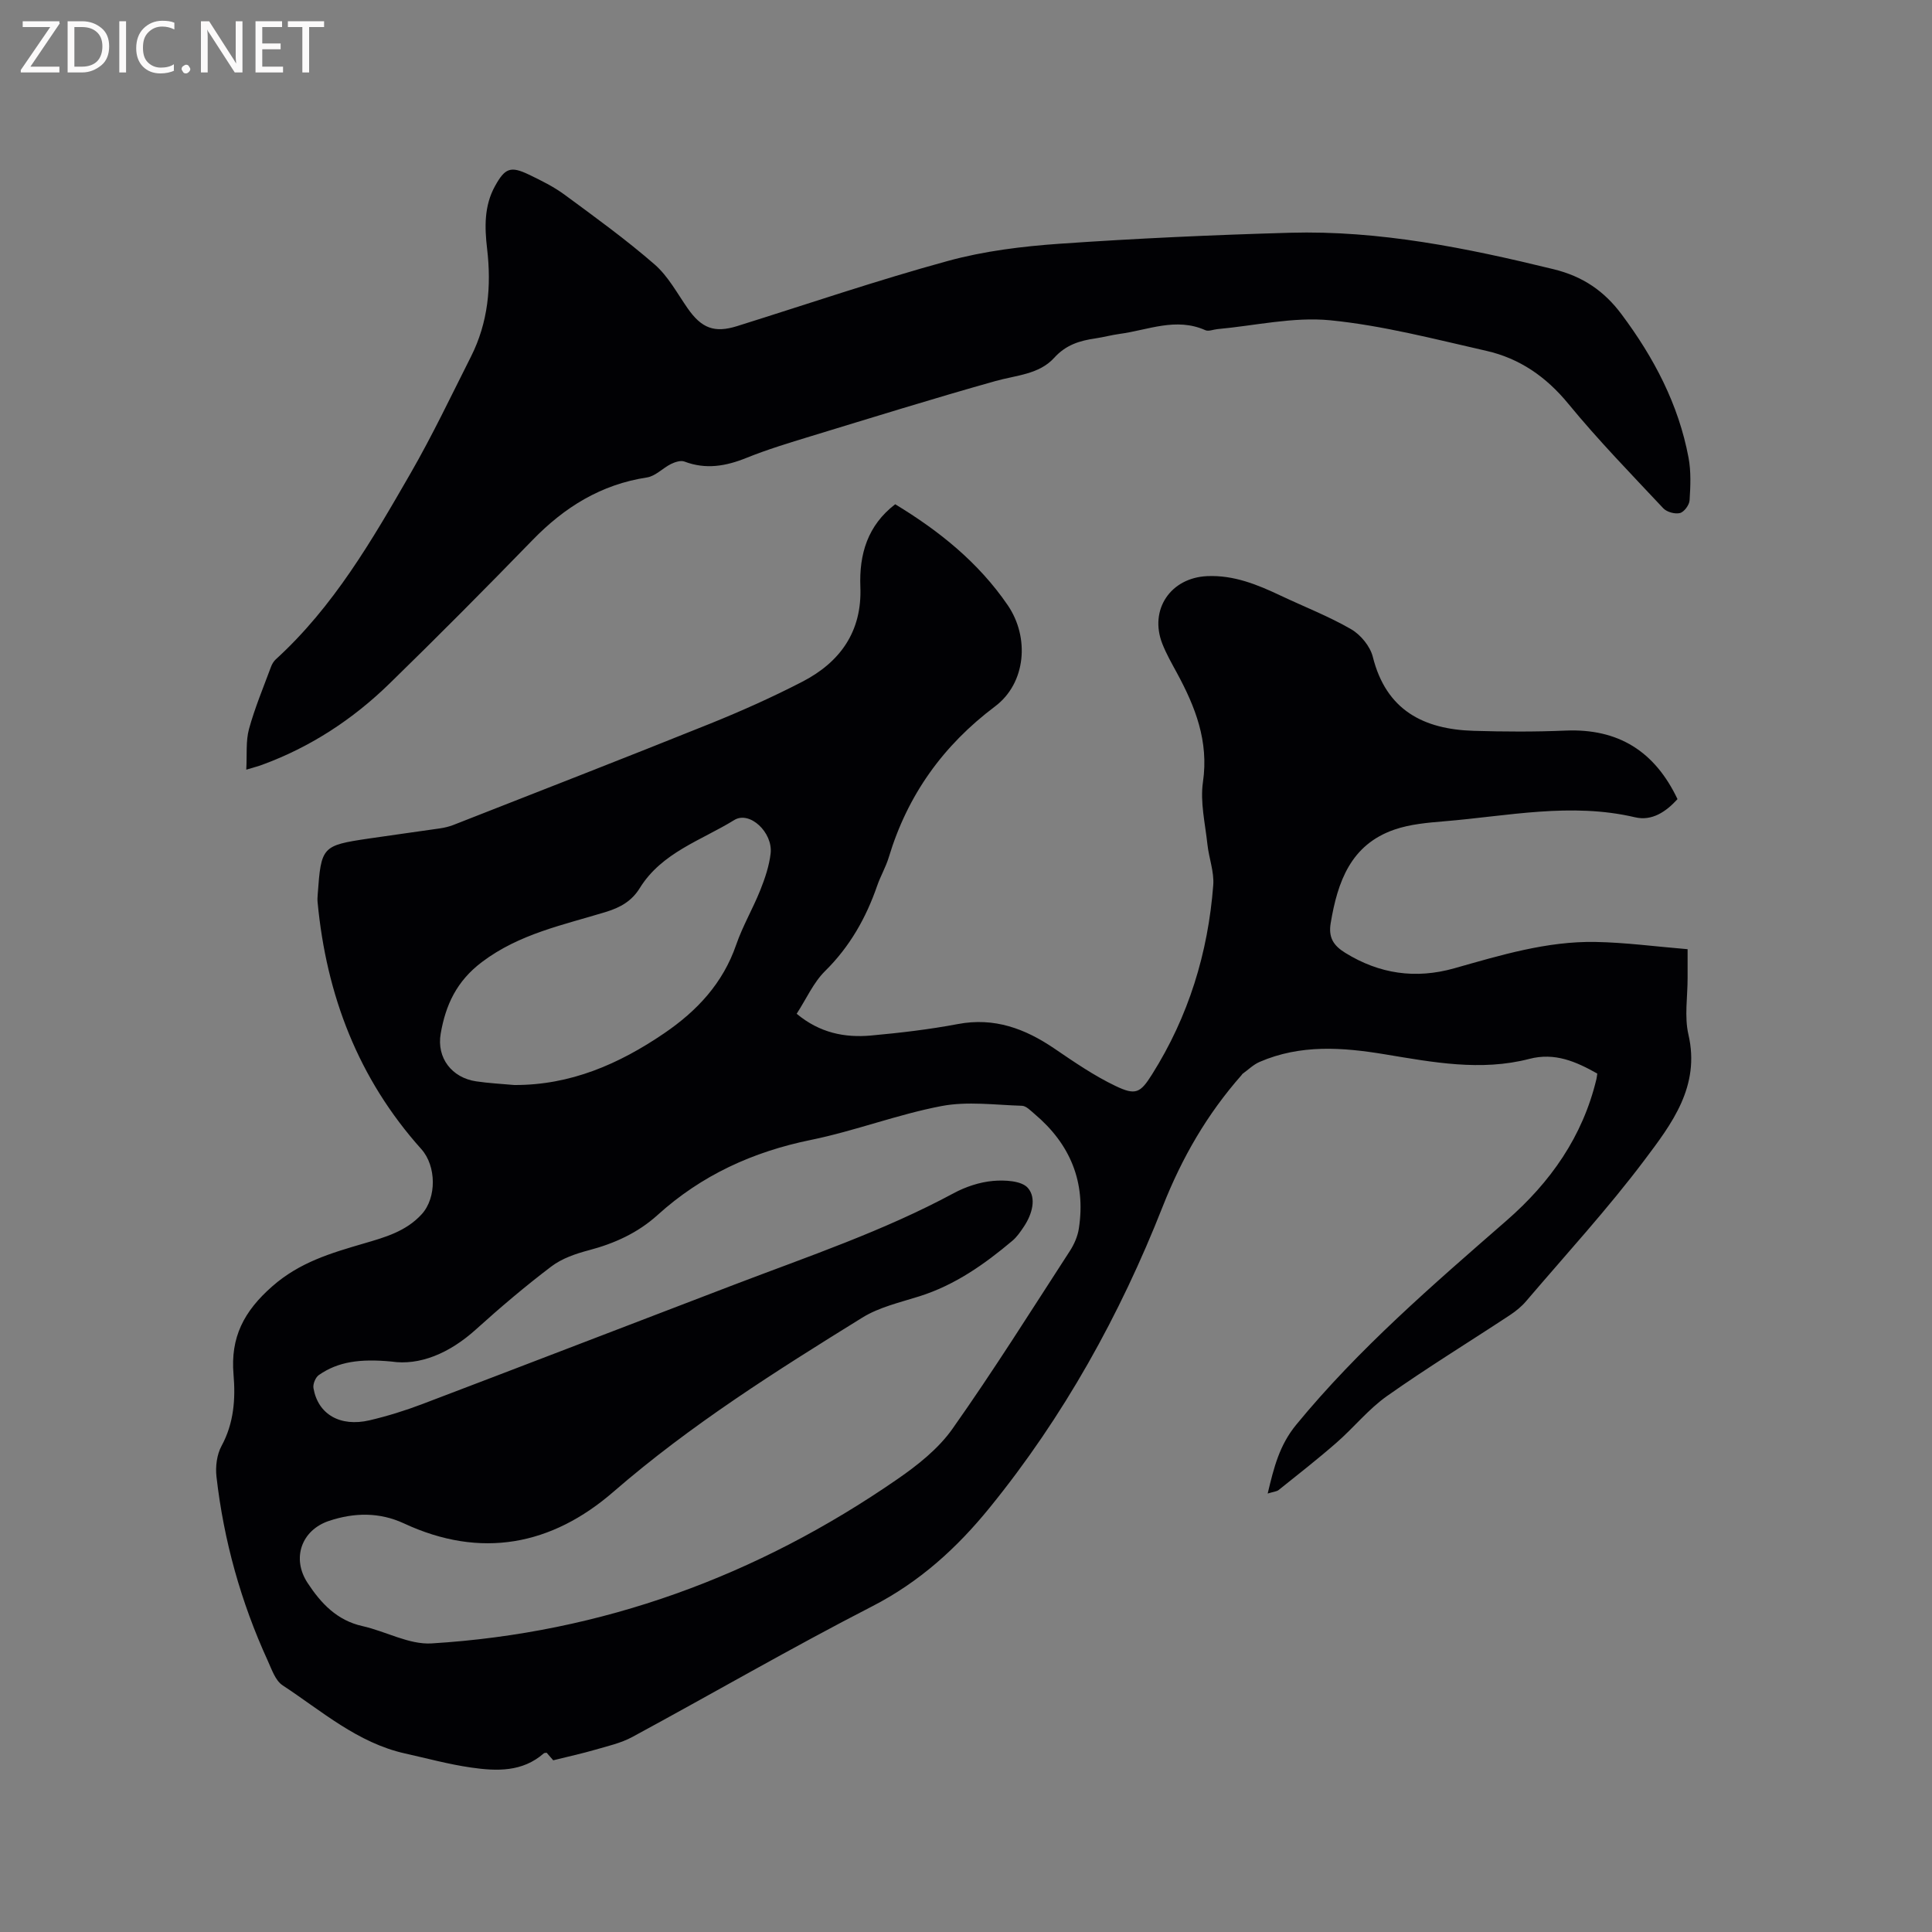 <svg enable-background="new 0 0 400 400" viewBox="0 0 400 400" xmlns="http://www.w3.org/2000/svg"><rect x="0" y="0" width="400" height="400" fill="#808080" stroke="none"/><path d="m262.46 309.22c1.3-5.47 2.44-10.02 5.92-14.26 12.94-15.75 28.27-28.94 43.53-42.25 9.1-7.93 15.76-17.39 18.61-29.28.07-.3.1-.61.18-1.16-4.37-2.46-8.76-4.42-14.06-3.04-10.05 2.61-20.03.69-29.94-.95-8.81-1.46-17.49-2.07-25.92 1.58-1.29.56-2.36 1.63-3.53 2.47-.08.06-.12.17-.19.25-7.12 8.07-12.33 17.06-16.34 27.23-8.84 22.45-20.5 43.48-35.8 62.31-6.8 8.38-14.53 15.41-24.34 20.45-16.76 8.61-33.08 18.08-49.66 27.05-2.36 1.28-5.11 1.89-7.72 2.65-2.71.79-5.47 1.38-8.66 2.18-.18-.2-.77-.89-1.36-1.56-.22.04-.46.01-.58.11-4.45 3.92-9.8 3.71-15.07 2.95-4.6-.66-9.11-1.9-13.66-2.91-9.84-2.19-17.27-8.8-25.37-14.12-1.5-.99-2.24-3.29-3.07-5.1-5.55-12.13-9.1-24.84-10.61-38.08-.24-2.08.07-4.57 1.04-6.36 2.57-4.73 2.92-9.75 2.49-14.8-.66-7.69 2.12-13.08 8.02-18.26 5.7-5.01 12.19-6.89 18.95-8.87 4.39-1.28 8.75-2.5 12-6.07 3.11-3.42 3.03-9.99-.09-13.47-13.06-14.57-19.67-31.88-21.48-51.18-.05-.52-.01-1.06.03-1.59.71-9.87.9-10.09 10.51-11.52 4.92-.73 9.86-1.39 14.79-2.11.93-.14 1.88-.36 2.76-.7 17.73-6.96 35.48-13.86 53.15-20.97 6.47-2.61 12.87-5.47 19.07-8.67 7.86-4.04 12.43-10.41 12.07-19.63-.27-6.82 1.5-12.75 7.21-17.14 9.16 5.55 17.26 12.07 23.3 20.9 4.55 6.65 3.81 16.11-2.62 20.95-10.8 8.12-18.13 18.38-22.01 31.25-.61 2.02-1.71 3.88-2.4 5.88-2.31 6.68-5.67 12.62-10.79 17.67-2.41 2.38-3.86 5.73-5.88 8.84 4.77 3.97 9.96 5 15.43 4.5 6.01-.55 12.02-1.25 17.94-2.37 7.56-1.43 13.91.94 20 5.08 4.09 2.78 8.21 5.62 12.65 7.74 4.16 1.99 5.13 1.47 7.56-2.4 7.54-11.97 11.6-25.14 12.67-39.19.21-2.77-.91-5.62-1.21-8.46-.46-4.3-1.53-8.73-.92-12.89 1.23-8.45-1.59-15.58-5.43-22.65-1.06-1.95-2.17-3.9-2.98-5.96-2.77-7.06 1.7-13.68 9.3-14.01 5.5-.24 10.36 1.75 15.18 4.03 4.88 2.31 9.95 4.27 14.6 6.96 1.98 1.14 3.94 3.53 4.49 5.7 2.76 11.07 10.49 15.03 20.89 15.34 6.34.19 12.69.22 19.02-.05 10.9-.46 18.47 4.27 23.18 14.19-2.36 2.6-5.28 4.59-8.79 3.76-13.28-3.12-26.36-.25-39.51.83-3.47.29-7.06.6-10.31 1.72-9.05 3.12-11.76 10.79-13.19 19.33-.51 3 .56 4.67 3 6.18 7.09 4.39 14.59 5.46 22.57 3.21 9.59-2.71 19.17-5.64 29.25-5.46 6.21.11 12.41.95 19.07 1.5v5.93c.01 3.92-.69 8.01.17 11.74 2.49 10.73-3.46 18.49-9.07 25.95-7.63 10.15-16.27 19.56-24.52 29.24-.94 1.11-2.12 2.07-3.34 2.88-8.49 5.6-17.18 10.92-25.48 16.78-3.84 2.71-6.88 6.54-10.46 9.66-3.88 3.39-7.95 6.57-11.98 9.8-.43.32-1.13.36-2.26.72zm-181.45-27.33c-6.41-.6-10.99 0-15 2.8-.69.48-1.26 1.87-1.11 2.71.93 5.41 5.51 8.08 11.61 6.66 3.7-.87 7.37-2.01 10.92-3.36 21.56-8.19 43.08-16.51 64.63-24.74 15.32-5.85 30.88-11.1 45.39-18.92 2.47-1.33 5.35-2.29 8.12-2.54 2.43-.22 5.94-.05 7.24 1.45 1.83 2.1.88 5.46-.82 8-.7 1.05-1.44 2.14-2.39 2.94-5.78 4.87-11.89 9.17-19.23 11.49-4.02 1.27-8.32 2.24-11.84 4.42-17.83 11.04-35.55 22.2-51.5 36.04-12.81 11.12-27.47 13.98-43.41 6.56-5.04-2.34-10.26-2.26-15.49-.52-5.71 1.9-7.79 7.74-4.46 12.83 2.78 4.24 6.08 7.78 11.39 8.96 4.82 1.08 9.64 3.87 14.32 3.58 35.29-2.17 67.37-13.94 96.39-33.99 4.22-2.91 8.51-6.31 11.42-10.43 8.49-12.02 16.32-24.51 24.34-36.87.89-1.38 1.6-3.03 1.84-4.64 1.47-9.61-1.8-17.46-9.17-23.68-.8-.67-1.72-1.67-2.61-1.7-5.57-.17-11.31-.97-16.68.06-9.12 1.74-17.92 5.15-27.03 7.01-12.02 2.45-22.64 7.31-31.73 15.54-4.09 3.7-8.92 5.9-14.24 7.3-2.7.71-5.56 1.69-7.75 3.35-5.4 4.09-10.59 8.5-15.62 13.04-5.52 4.99-11.7 7.53-17.53 6.65zm25.46-57.25c11.62.05 21.66-4.32 31.03-10.7 6.81-4.64 12.16-10.34 14.92-18.34 1.34-3.88 3.46-7.48 4.99-11.31.97-2.43 1.84-5.01 2.14-7.59.49-4.35-4.34-8.89-7.53-6.92-6.84 4.22-15.01 6.72-19.57 14.1-1.66 2.68-3.99 4-6.99 4.92-8.83 2.71-17.9 4.51-25.67 10.37-5.28 3.98-7.53 8.93-8.55 14.84-.87 5.04 2.33 9.13 7.34 9.87 2.61.39 5.26.52 7.89.76z" fill="#010104"/><path d="m50.99 159.35c.17-3.15-.12-5.91.56-8.41 1.2-4.37 2.97-8.59 4.55-12.86.21-.58.56-1.17 1.01-1.58 11.95-10.89 19.93-24.68 27.86-38.45 4.54-7.88 8.45-16.12 12.55-24.24 3.55-7.05 4.24-14.55 3.33-22.3-.52-4.44-.64-8.89 1.65-13.01 2.05-3.69 3.2-4.17 6.98-2.36 2.57 1.23 5.17 2.52 7.45 4.2 6.31 4.65 12.68 9.26 18.59 14.4 2.8 2.43 4.67 5.96 6.84 9.08 2.89 4.15 5.55 5.17 10.24 3.7 14.54-4.55 28.98-9.48 43.67-13.5 7.49-2.05 15.39-3.02 23.17-3.56 15.84-1.1 31.72-1.82 47.6-2.27 18.58-.52 36.61 3.15 54.58 7.54 6.15 1.5 10.54 4.56 14.11 9.35 6.67 8.92 11.79 18.62 13.86 29.66.54 2.87.41 5.91.22 8.85-.06.96-1.13 2.42-2 2.63-1.03.26-2.72-.21-3.45-.99-6.67-7.11-13.49-14.12-19.67-21.65-4.59-5.59-10.08-9.38-16.95-10.94-10.72-2.43-21.45-5.25-32.33-6.33-7.65-.75-15.56 1.12-23.36 1.83-.84.08-1.83.52-2.5.22-6.07-2.71-11.86-.02-17.74.77-1.68.23-3.32.68-5 .93-3.27.47-6.12 1.33-8.56 4.03-3.12 3.44-7.9 3.6-12.18 4.81-12.82 3.6-25.53 7.56-38.27 11.44-4.45 1.36-8.92 2.71-13.23 4.45-4.28 1.73-8.42 2.46-12.87.77-.76-.29-1.94.1-2.77.5-1.71.85-3.22 2.52-4.98 2.79-9.52 1.45-17.09 6.16-23.69 12.96-9.75 10.03-19.6 19.96-29.62 29.72-7.58 7.39-16.33 13.13-26.33 16.8-.75.29-1.56.49-3.32 1.02z" fill="#010104"/><g fill="#fbfafa"><path d="m12.4 4.8-6.1 9h6v1.2h-8v-.5l6.1-8.9h-5.7v-1.2h7.6v.4z"/><path d="m14 15v-10.6h3c1.6 0 2.9.5 4 1.4s1.6 2.2 1.6 3.8-.5 3-1.6 3.9-2.4 1.5-4 1.5zm1.4-9.4v8.2h1.6c1.3 0 2.4-.4 3.1-1.1s1.1-1.8 1.1-3.1-.4-2.3-1.2-3-1.8-1-3.1-1z"/><path d="m26.1 4.4v10.6h-1.4v-10.6z"/><path d="m36.1 14.6c-.8.4-1.8.6-2.9.6-1.5 0-2.7-.5-3.6-1.4s-1.4-2.2-1.4-3.8c0-1.7.5-3.1 1.5-4.1s2.3-1.6 3.9-1.6c1 0 1.8.1 2.5.4v1.4c-.8-.4-1.6-.6-2.5-.6-1.2 0-2.1.4-2.9 1.2s-1.1 1.8-1.1 3.2c0 1.3.3 2.3 1 3s1.6 1.1 2.7 1.1c1 0 2-.2 2.7-.7v1.3z"/><path d="m37.6 14.3c0-.2.1-.5.3-.6s.4-.3.6-.3c.3 0 .5.1.6.3s.3.4.3.6-.1.4-.3.6-.4.3-.6.3c-.3 0-.5-.1-.6-.3s-.3-.4-.3-.6z"/><path d="m50.2 15h-1.6l-5.3-8.2c-.2-.2-.3-.5-.4-.7 0 .2.1.7.1 1.5v7.4h-1.4v-10.6h1.7l5.2 8.1c.2.4.4.6.4.7 0-.3-.1-.8-.1-1.5v-7.3h1.4z"/><path d="m58.6 15h-5.7v-10.6h5.5v1.2h-4.1v3.4h3.8v1.2h-3.8v3.6h4.3z"/><path d="m67.1 5.6h-3.1v9.4h-1.4v-9.4h-3v-1.2h7.5z"/></g></svg>